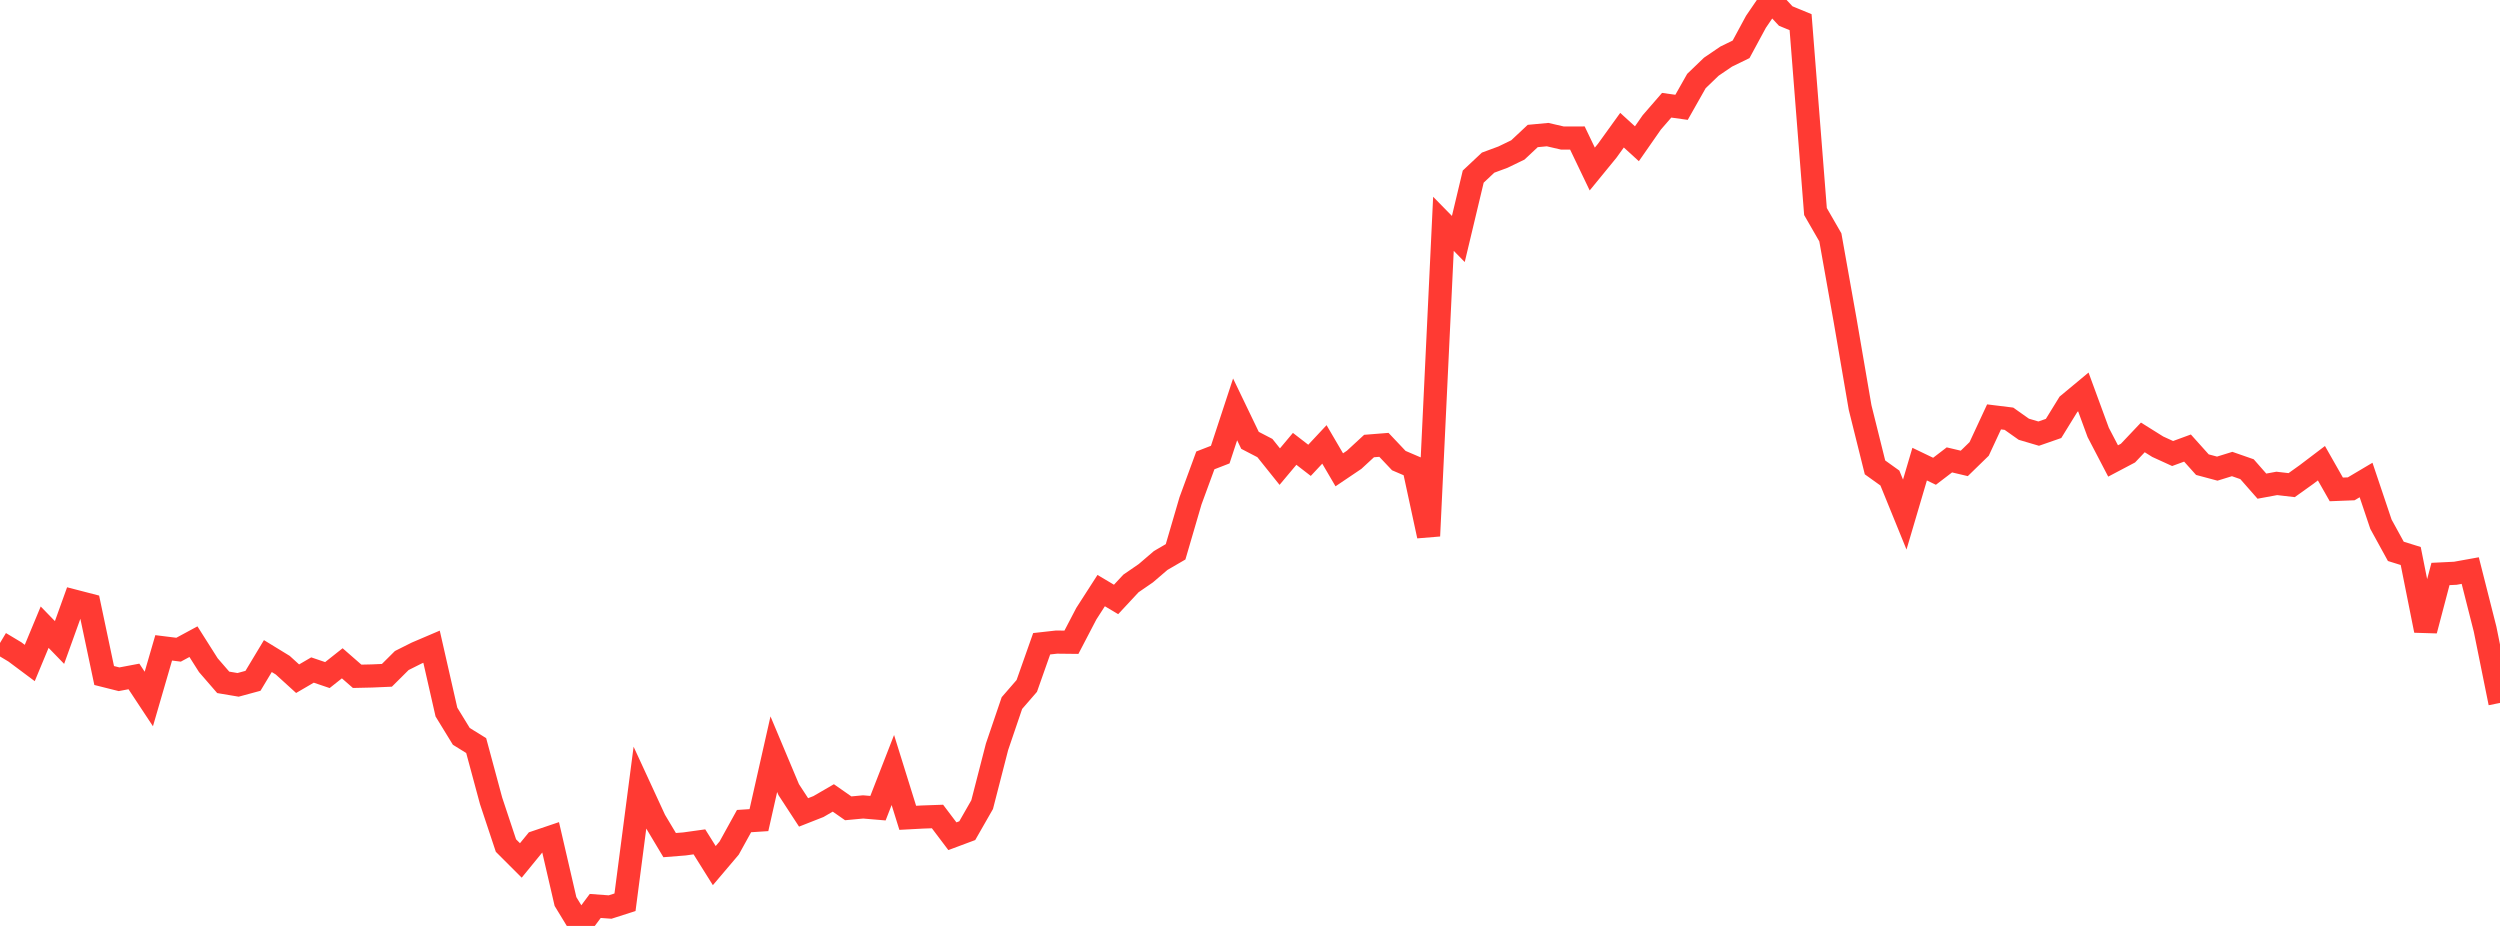 <?xml version="1.0" standalone="no"?>
<!DOCTYPE svg PUBLIC "-//W3C//DTD SVG 1.1//EN" "http://www.w3.org/Graphics/SVG/1.1/DTD/svg11.dtd">

<svg width="135" height="50" viewBox="0 0 135 50" preserveAspectRatio="none" 
  xmlns="http://www.w3.org/2000/svg"
  xmlns:xlink="http://www.w3.org/1999/xlink">


<polyline points="0.0, 34.721 0.804, 35.203 1.607, 35.802 2.411, 33.867 3.214, 34.695 4.018, 32.461 4.821, 32.669 5.625, 36.478 6.429, 36.68 7.232, 36.528 8.036, 37.746 8.839, 34.984 9.643, 35.084 10.446, 34.65 11.25, 35.919 12.054, 36.847 12.857, 36.982 13.661, 36.764 14.464, 35.428 15.268, 35.92 16.071, 36.65 16.875, 36.181 17.679, 36.454 18.482, 35.818 19.286, 36.52 20.089, 36.502 20.893, 36.467 21.696, 35.668 22.5, 35.265 23.304, 34.922 24.107, 38.451 24.911, 39.764 25.714, 40.261 26.518, 43.243 27.321, 45.66 28.125, 46.464 28.929, 45.48 29.732, 45.208 30.536, 48.681 31.339, 50.0 32.143, 48.921 32.946, 48.98 33.75, 48.722 34.554, 42.551 35.357, 44.291 36.161, 45.636 36.964, 45.572 37.768, 45.46 38.571, 46.743 39.375, 45.795 40.179, 44.339 40.982, 44.287 41.786, 40.727 42.589, 42.638 43.393, 43.87 44.196, 43.554 45.0, 43.088 45.804, 43.649 46.607, 43.574 47.411, 43.642 48.214, 41.58 49.018, 44.162 49.821, 44.119 50.625, 44.091 51.429, 45.156 52.232, 44.856 53.036, 43.45 53.839, 40.329 54.643, 37.966 55.446, 37.04 56.25, 34.763 57.054, 34.673 57.857, 34.682 58.661, 33.14 59.464, 31.892 60.268, 32.37 61.071, 31.507 61.875, 30.954 62.679, 30.265 63.482, 29.798 64.286, 27.049 65.089, 24.861 65.893, 24.549 66.696, 22.107 67.5, 23.778 68.304, 24.195 69.107, 25.197 69.911, 24.238 70.714, 24.858 71.518, 23.998 72.321, 25.37 73.125, 24.828 73.929, 24.086 74.732, 24.022 75.536, 24.872 76.339, 25.216 77.143, 28.941 77.946, 12.086 78.75, 12.906 79.554, 9.537 80.357, 8.783 81.161, 8.485 81.964, 8.097 82.768, 7.344 83.571, 7.269 84.375, 7.455 85.179, 7.453 85.982, 9.128 86.786, 8.145 87.589, 7.03 88.393, 7.763 89.196, 6.61 90.0, 5.683 90.804, 5.795 91.607, 4.376 92.411, 3.602 93.214, 3.056 94.018, 2.664 94.821, 1.178 95.625, 0.0 96.429, 0.866 97.232, 1.197 98.036, 11.423 98.839, 12.818 99.643, 17.334 100.446, 22.009 101.25, 25.239 102.054, 25.815 102.857, 27.787 103.661, 25.063 104.464, 25.449 105.268, 24.834 106.071, 25.024 106.875, 24.241 107.679, 22.512 108.482, 22.611 109.286, 23.179 110.089, 23.416 110.893, 23.136 111.696, 21.832 112.5, 21.164 113.304, 23.353 114.107, 24.892 114.911, 24.468 115.714, 23.62 116.518, 24.123 117.321, 24.49 118.125, 24.195 118.929, 25.091 119.732, 25.306 120.536, 25.057 121.339, 25.337 122.143, 26.252 122.946, 26.104 123.75, 26.197 124.554, 25.622 125.357, 25.013 126.161, 26.428 126.964, 26.397 127.768, 25.92 128.571, 28.308 129.375, 29.773 130.179, 30.024 130.982, 34.046 131.786, 30.995 132.589, 30.956 133.393, 30.811 134.196, 33.979 135.0, 37.958" fill="none" stroke="#ff3a33" stroke-width="1.25"/>

</svg>